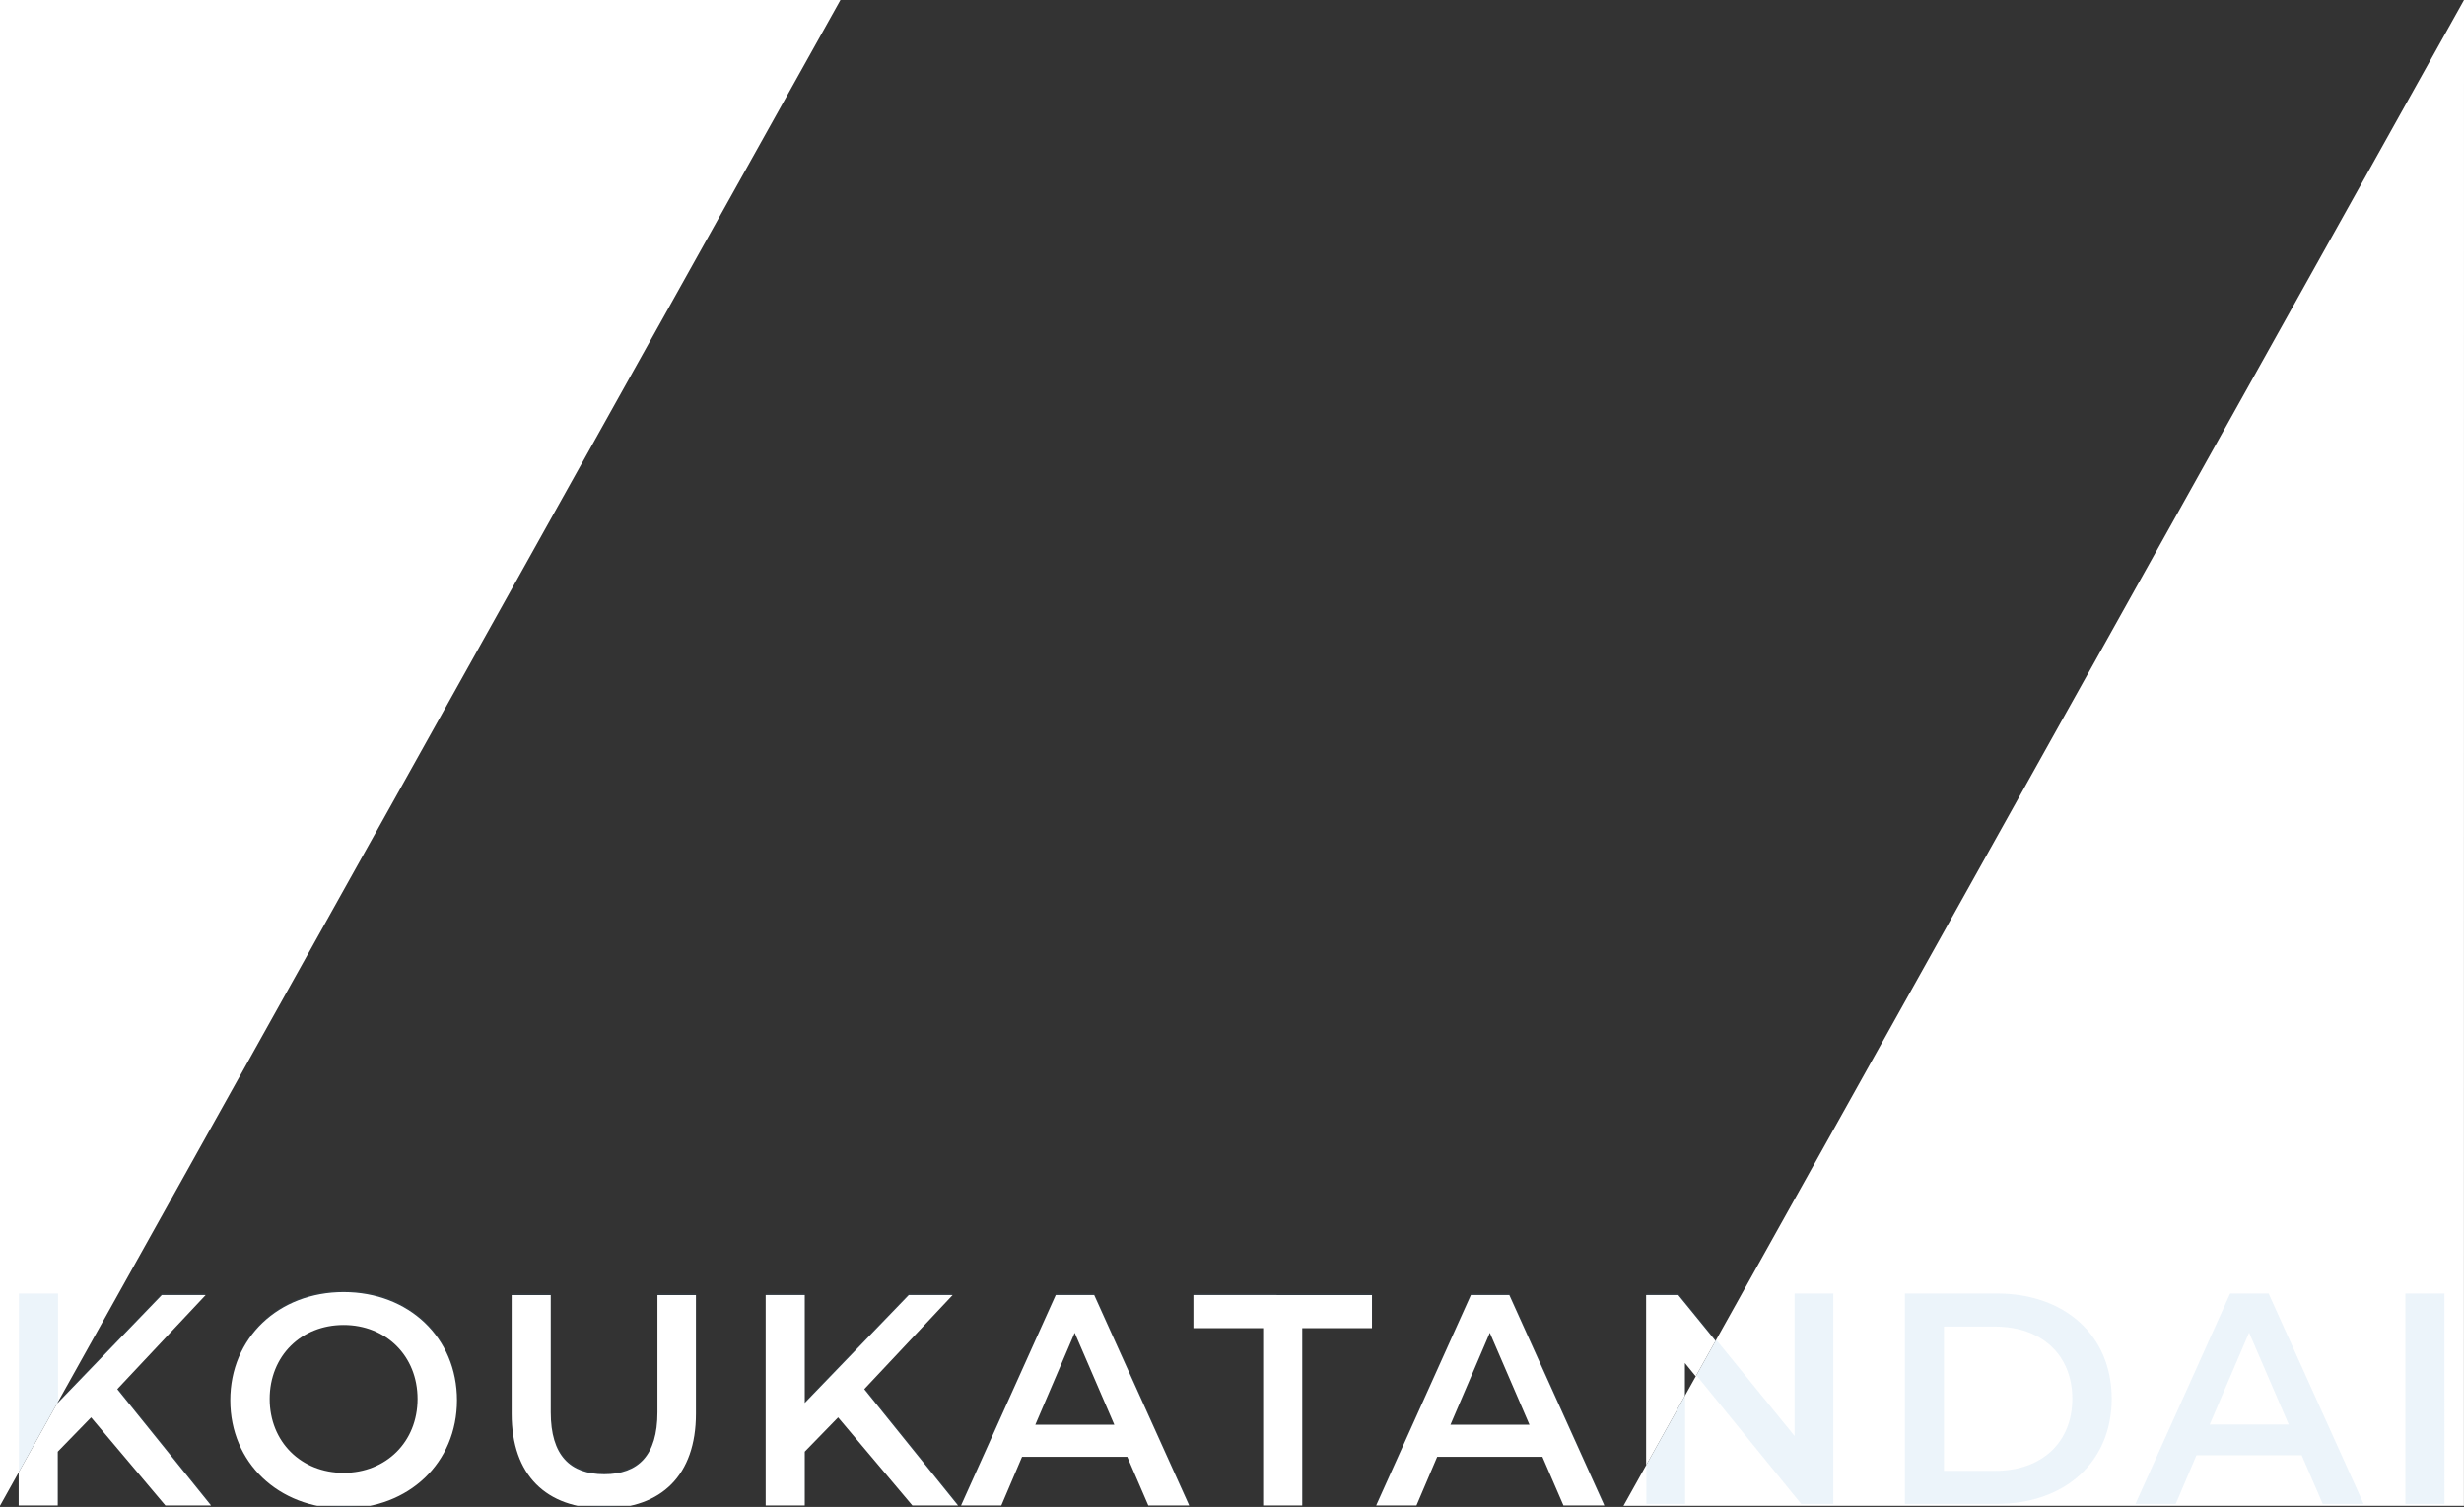 <svg xmlns="http://www.w3.org/2000/svg" viewBox="0 0 1800 1100.826"><rect x="0" y="0" width="1800" height="1100.826" fill="#333333" stroke="none"/><defs><clipPath id="a"><path fill="none" d="M1800 0l-614 1100H0L613.95 0H1800z"/></clipPath></defs><path fill="#fff" d="M1186 1100h613.95L1800 0M0 1100V0h613.95"/><path d="M120.99 1098.626h33.378l-68.508-84.982 64.56-68.733h-32.061l-75.98 78.834v-78.834H13.834v153.715H42.38v-39.307l24.375-25.034 54.235 64.341zm130.219 2.2c47.652 0 82.786-33.378 82.786-79.053s-35.135-79.053-82.786-79.053-82.786 33.6-82.786 79.053 35.138 79.053 82.79 79.053h-.004zm0-25.034c-30.963 0-54.02-22.618-54.02-54.02s23.057-54.02 54.02-54.02 54.02 22.618 54.02 54.02-23.053 54.016-54.016 54.016l-.004.004zm190.17 25.034c41.943 0 67.2-24.375 67.2-69.172v-86.739h-28.107v85.641c0 31.621-14.054 45.236-38.868 45.236s-39.088-13.615-39.088-45.236v-85.64h-28.547v86.738c-.004 44.793 25.25 69.172 67.41 69.172zm225.3-2.2h33.379l-68.513-84.982 64.56-68.733h-32.061l-75.98 78.834v-78.834h-28.546v153.715h28.547v-39.307l24.375-25.034 54.24 64.341zm172.38 0h29.866l-69.391-153.715h-28.108l-69.17 153.715h29.426l15.152-35.574h76.856l15.37 35.574zm-82.566-57.972l28.767-67.2 28.986 67.2h-57.753zm166.454 57.972h28.543v-129.56h50.95v-24.155H872.002v24.155h50.945v129.56zm219.373 0h29.87l-69.4-153.715h-28.1l-69.176 153.715h29.426l15.15-35.574h76.857l15.373 35.574zm-82.566-57.972l28.767-67.2 28.986 67.2h-57.753zm251.214-95.742v104.086l-84.763-104.087h-23.5v153.715h28.327V994.54l84.767 104.087h23.5V944.911l-28.331.001zm80.59 153.714h67.2c49.848 0 83.884-30.743 83.884-76.857s-34.037-76.857-83.884-76.857h-67.2v153.714zm28.547-24.155v-105.4h37.33c34.257 0 56.436 20.861 56.436 52.7s-22.18 52.7-56.435 52.7h-37.331zm276.685 24.155h29.865l-69.39-153.715h-28.107l-69.168 153.715h29.425l15.152-35.574h76.857l15.366 35.574zm-82.565-57.972l28.767-67.2 28.986 67.2h-57.753zm142.955 57.972h28.547V944.911h-28.547v153.715z" fill="#438cc8" opacity=".1"/><g clip-path="url(#a)"><path d="M120.8 1099.77h33.377l-68.508-84.982 64.56-68.733h-32.06l-75.98 78.834v-78.834H13.642v153.715H42.19v-39.307l24.375-25.034 54.235 64.34zm130.218 2.2c47.652 0 82.786-33.378 82.786-79.053s-35.135-79.053-82.786-79.053-82.786 33.6-82.786 79.053 35.138 79.053 82.79 79.053h-.004zm0-26.034c-30.963 0-54.02-22.618-54.02-54.02s23.057-54.02 54.02-54.02 54.02 22.618 54.02 54.02-23.053 54.016-54.016 54.016l-.004.004zm190.171 26.034c41.942 0 67.2-24.375 67.2-69.172v-86.74h-28.108v85.642c0 31.62-14.054 45.236-38.868 45.236s-39.088-13.615-39.088-45.236v-85.641h-28.547v86.739c-.004 44.793 25.25 69.172 67.411 69.172zm225.3-2.2h33.378l-68.513-84.982 64.56-68.733h-32.06l-75.98 78.834v-78.834h-28.547v153.715h28.547v-39.307l24.375-25.034 54.24 64.34zm172.38 0h29.865l-69.39-153.715h-28.109l-69.169 153.715h29.425l15.152-35.574H823.5l15.37 35.574zm-82.567-58.972l28.767-67.2 28.986 67.2h-57.753zm166.454 58.972H951.3V970.21h50.95v-24.155H871.811v24.155h50.945v129.56zm219.373 0H1172l-69.4-153.715h-28.1l-69.176 153.715h29.426l15.15-35.574h76.857l15.373 35.574zm-82.566-58.972l28.767-67.2 28.986 67.2h-57.753zm251.214-94.742v104.086l-84.763-104.087h-23.5v153.715h28.327V995.683l84.767 104.087h23.5V946.055h-28.33zm80.59 153.714h67.2c49.848 0 83.884-30.743 83.884-76.857s-34.037-76.857-83.884-76.857h-67.2v153.714zm28.547-25.155v-105.4h37.331c34.256 0 56.435 20.86 56.435 52.7s-22.179 52.7-56.435 52.7h-37.33zm276.685 25.155h29.865l-69.39-153.715h-28.107L1559.8 1099.77h29.425l15.152-35.574h76.857l15.366 35.574zm-82.565-58.972l28.767-67.2 28.986 67.2h-57.753zm142.955 58.972h28.547V946.055h-28.547v153.715z" fill="#fff"/></g></svg>